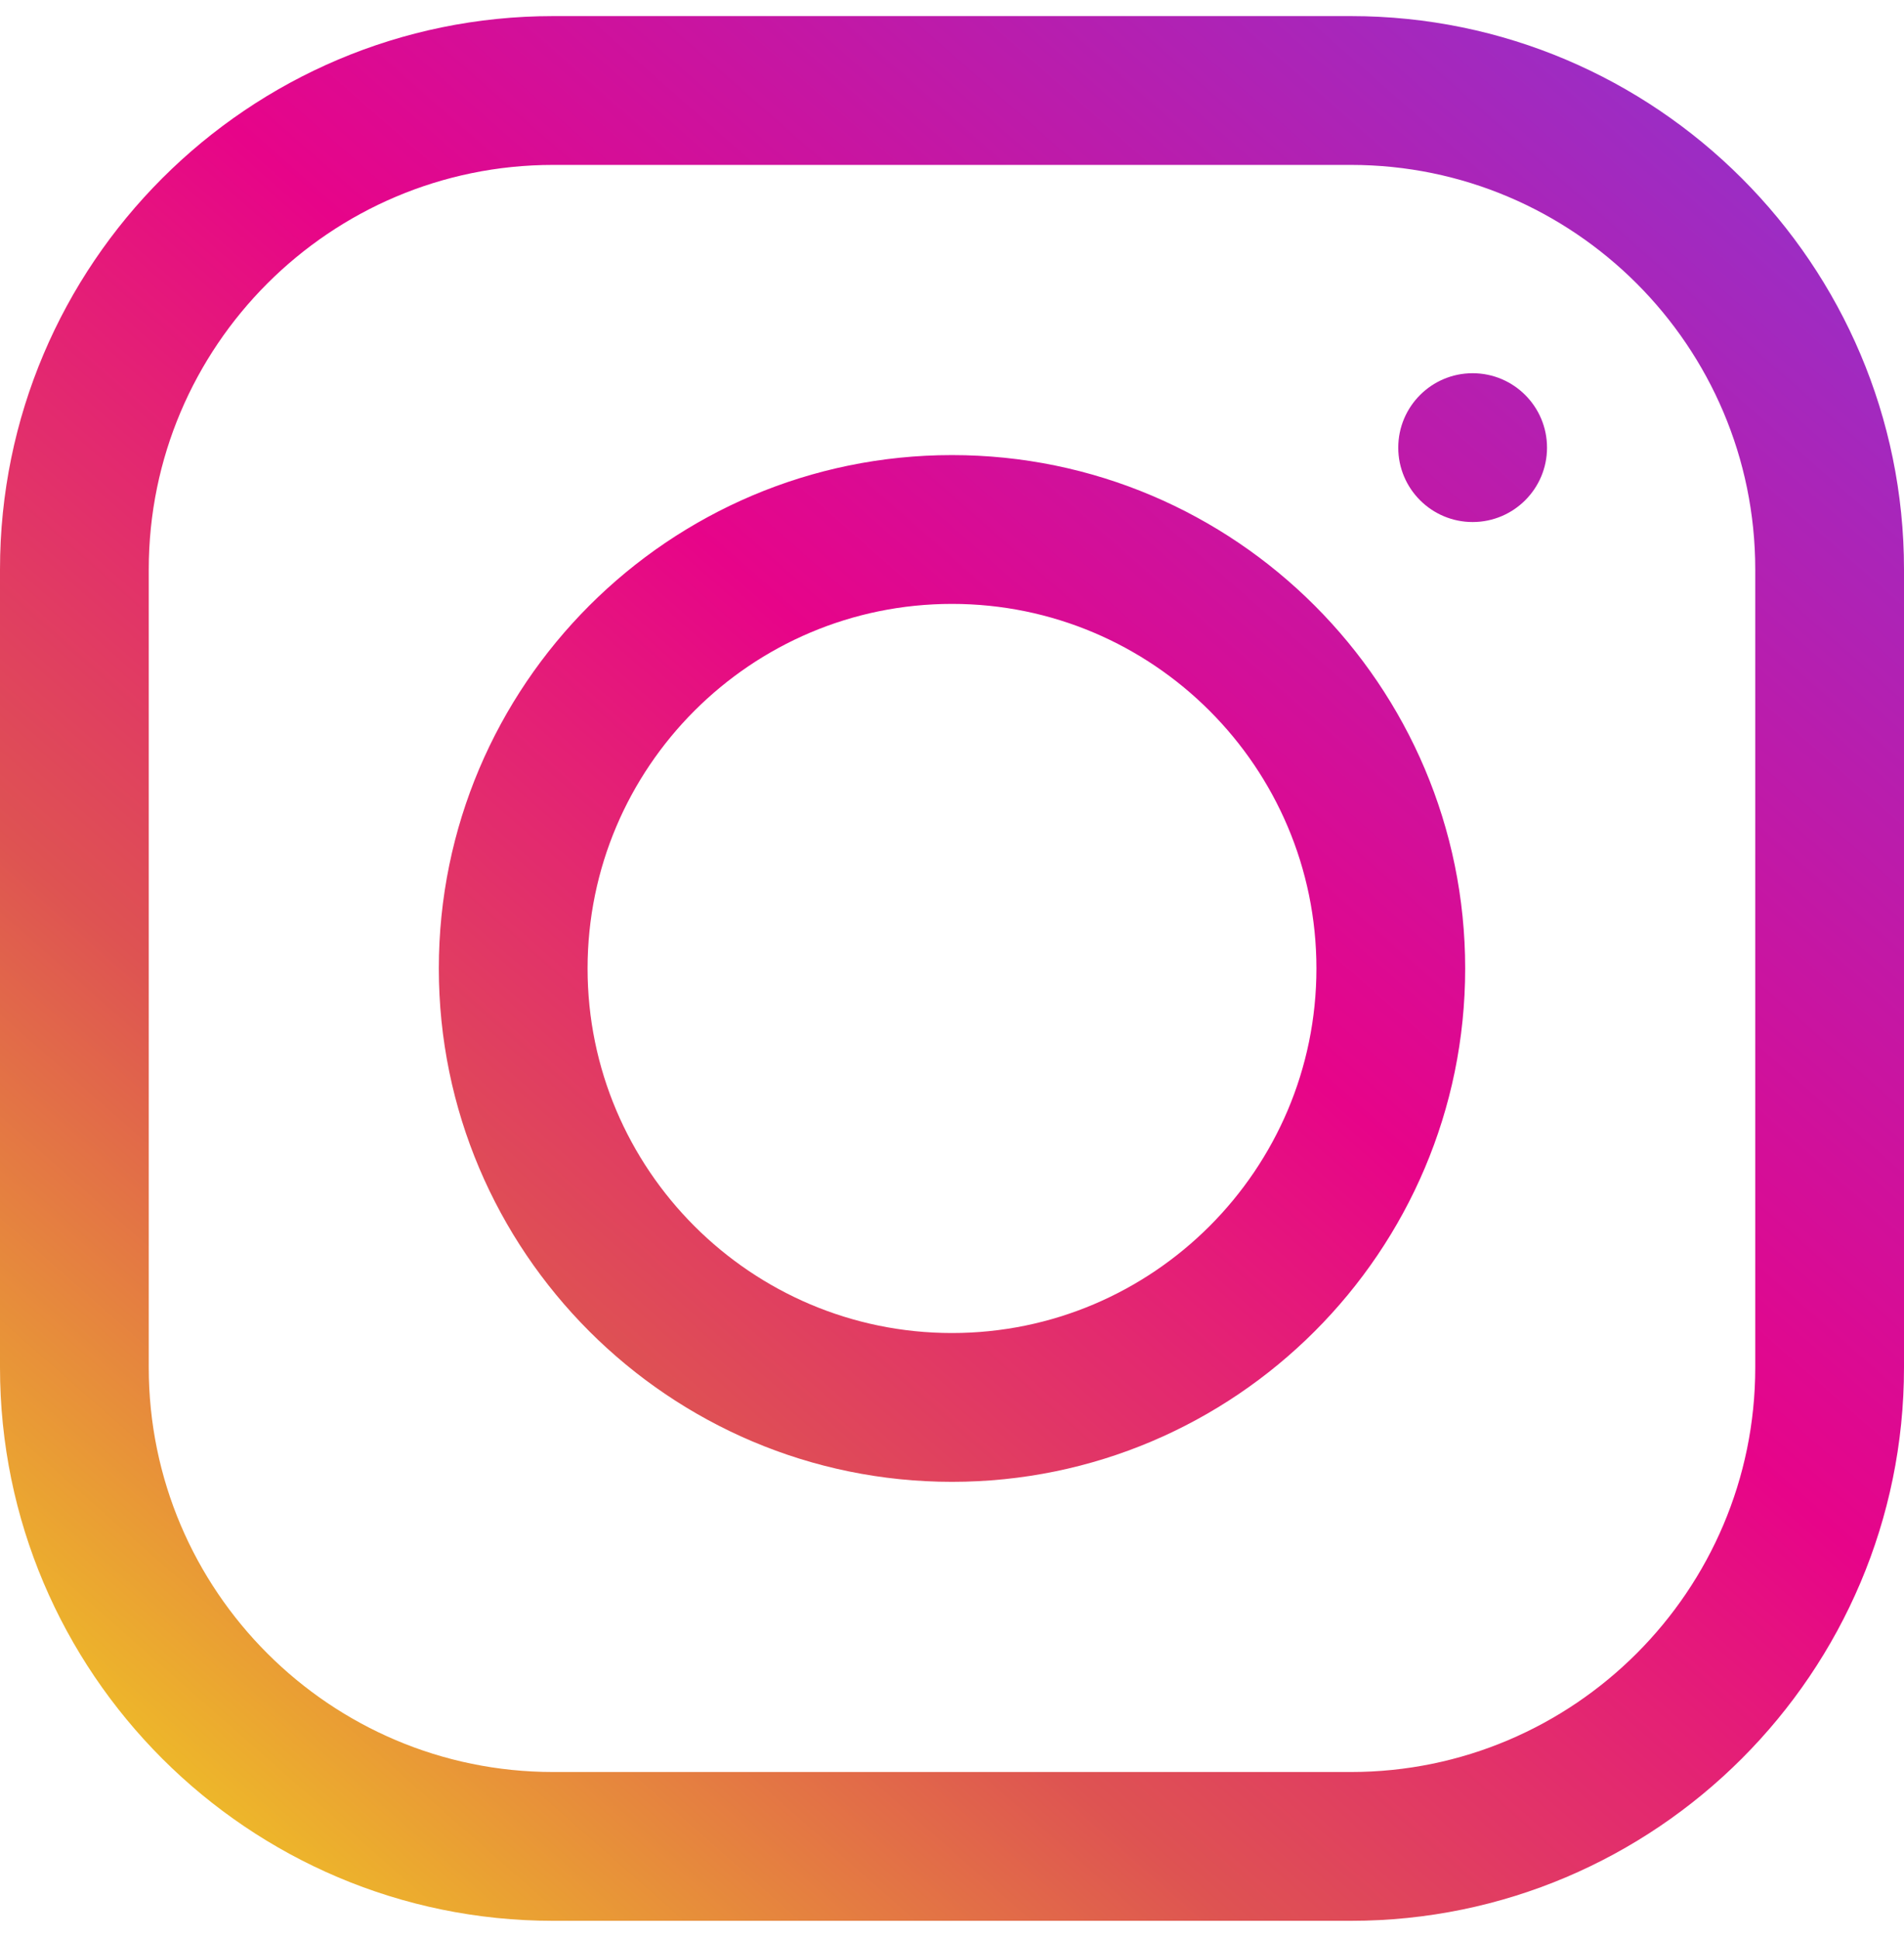 <svg width="55" height="56" viewBox="0 0 55 56" fill="none" xmlns="http://www.w3.org/2000/svg">
<g clip-path="url(#clip0_2968_1087)">
<path fill-rule="evenodd" clip-rule="evenodd" d="M39.023 0.465H15.977C7.167 0.465 0 7.632 0 16.442V39.488C0 48.298 7.167 55.465 15.977 55.465H39.023C47.833 55.465 55 48.298 55 39.488V16.442C55 7.632 47.833 0.465 39.023 0.465ZM50.703 39.488C50.703 45.928 45.464 51.168 39.023 51.168H15.977C9.536 51.168 4.297 45.928 4.297 39.488V16.442C4.297 10.001 9.536 4.762 15.977 4.762H39.023C45.464 4.762 50.703 10.001 50.703 16.442V39.488ZM27.5 13.141C19.326 13.141 12.676 19.791 12.676 27.965C12.676 36.139 19.326 42.789 27.5 42.789C35.674 42.789 42.324 36.139 42.324 27.965C42.324 19.791 35.674 13.141 27.5 13.141ZM27.5 38.492C21.695 38.492 16.973 33.77 16.973 27.965C16.973 22.16 21.695 17.438 27.5 17.438C33.305 17.438 38.027 22.16 38.027 27.965C38.027 33.77 33.305 38.492 27.5 38.492ZM44.688 12.926C44.688 14.112 43.726 15.074 42.539 15.074C41.353 15.074 40.391 14.112 40.391 12.926C40.391 11.739 41.353 10.777 42.539 10.777C43.726 10.777 44.688 11.739 44.688 12.926Z" fill="url(#paint0_linear_2968_1087)"/>
</g>
<defs>
<linearGradient id="paint0_linear_2968_1087" x1="51.658" y1="0.465" x2="3.342" y2="55.465" gradientUnits="userSpaceOnUse">
<stop stop-color="#9033CD"/>
<stop offset="0.439" stop-color="#E70489"/>
<stop offset="0.709" stop-color="#DE5352"/>
<stop offset="0.965" stop-color="#EFC126"/>
</linearGradient>
<clipPath id="clip0_2968_1087">
<rect width="55" height="55" fill="white" transform="translate(0 0.465)"/>
</clipPath>
</defs>
</svg>
